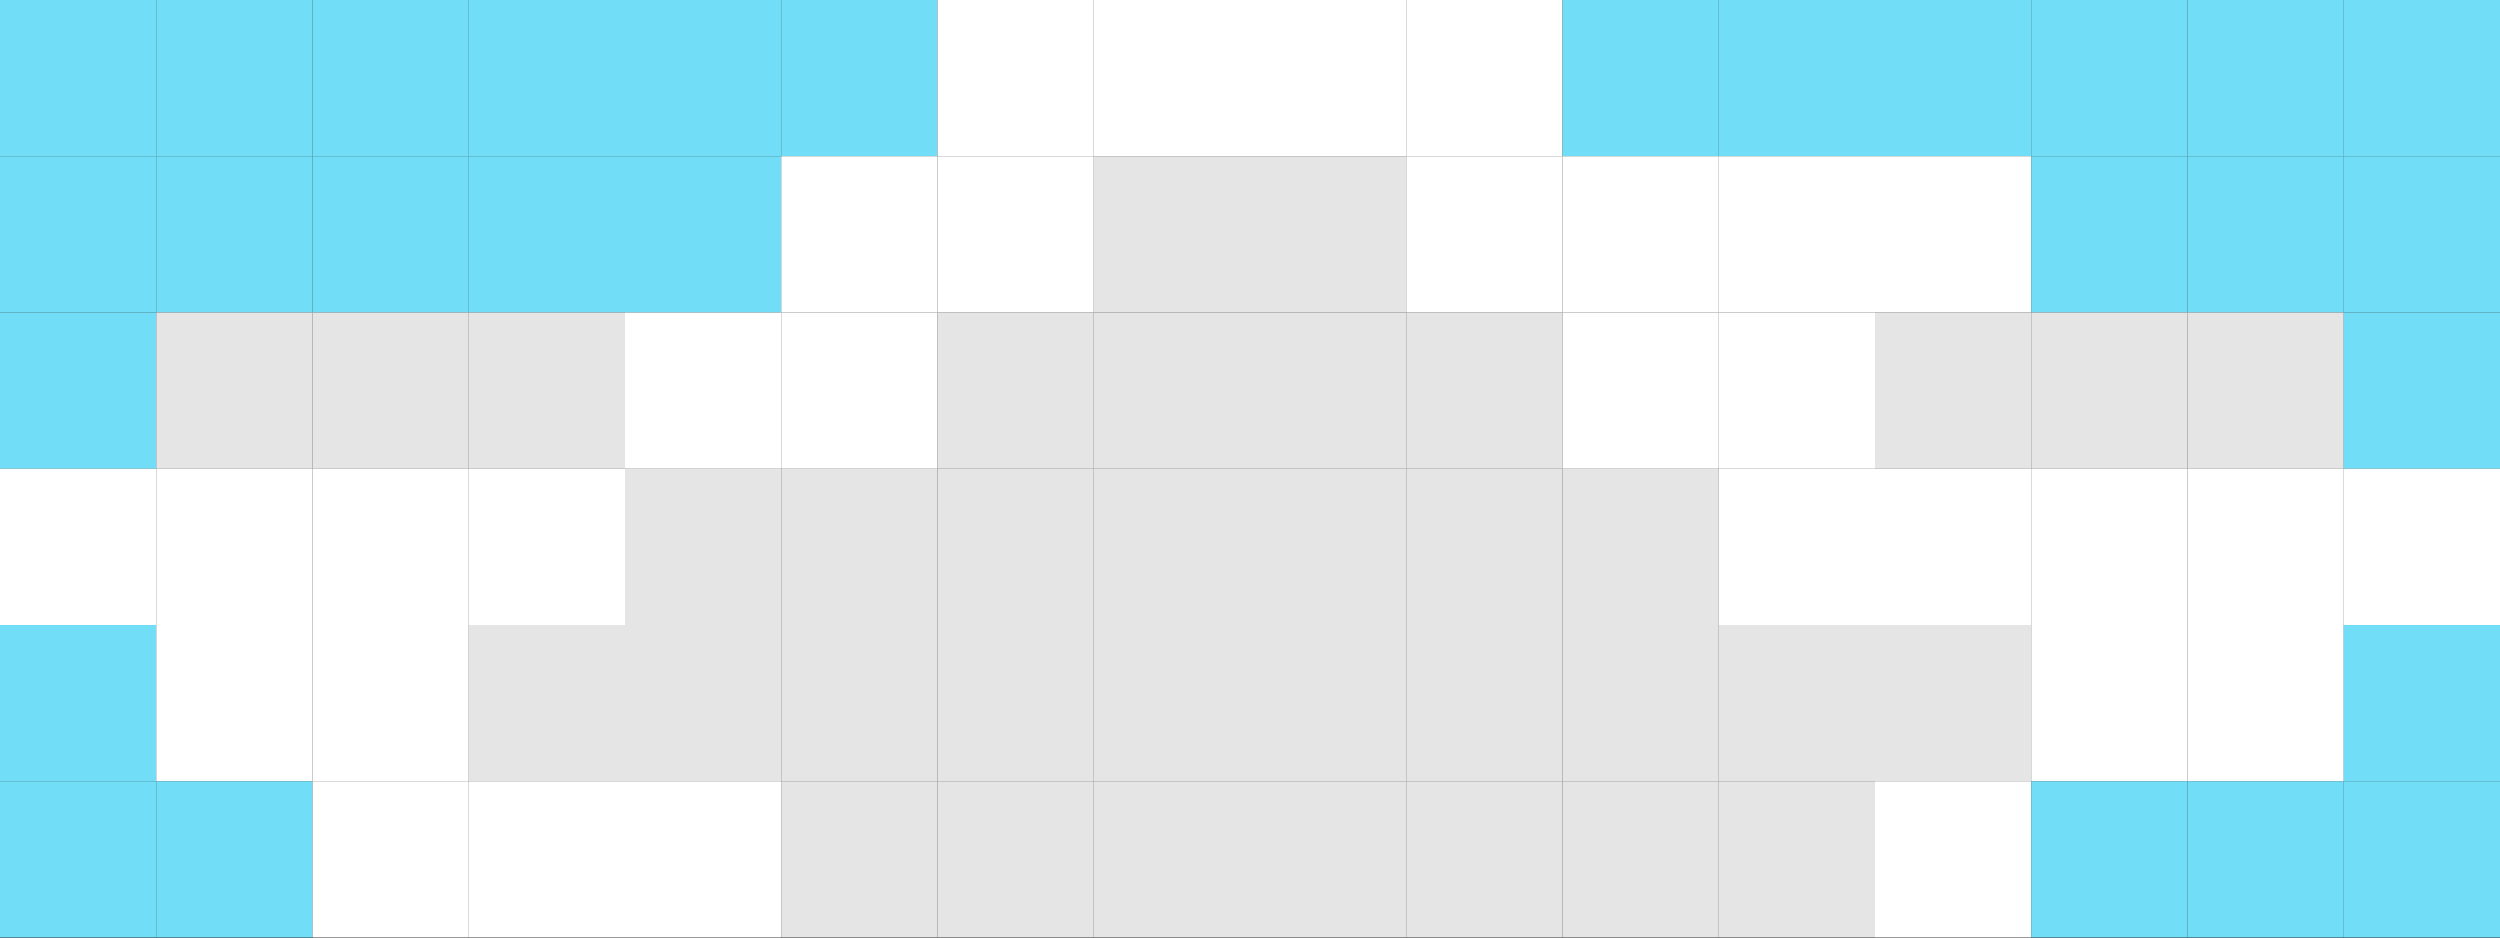 <svg width="325" height="122" viewBox="0 0 325 122" fill="none" xmlns="http://www.w3.org/2000/svg">
<rect x="0" y="0" width="325" height="122" fill="#333333" stroke="none"/>
<rect width="20.312" height="20.312" fill="#72DDF7"/>
<rect x="20.312" width="20.312" height="20.312" fill="#72DDF7"/>
<rect x="40.625" width="20.312" height="20.312" fill="#72DDF7"/>
<rect x="60.938" width="20.312" height="20.312" fill="#72DDF7"/>
<rect x="81.25" width="20.312" height="20.312" fill="#72DDF7"/>
<rect x="101.562" width="20.312" height="20.312" fill="#72DDF7"/>
<rect x="121.875" width="20.312" height="20.312" fill="white"/>
<rect x="142.188" width="20.312" height="20.312" fill="white"/>
<rect x="162.5" width="20.312" height="20.312" fill="white"/>
<rect x="182.812" width="20.312" height="20.312" fill="white"/>
<rect x="203.125" width="20.312" height="20.312" fill="#72DDF7"/>
<rect x="223.438" width="20.312" height="20.312" fill="#72DDF7"/>
<rect x="243.75" width="20.312" height="20.312" fill="#72DDF7"/>
<rect x="264.062" width="20.312" height="20.312" fill="#72DDF7"/>
<rect x="284.375" width="20.312" height="20.312" fill="#72DDF7"/>
<rect x="304.688" width="20.312" height="20.312" fill="#72DDF7"/>
<rect y="20.312" width="20.312" height="20.312" fill="#72DDF7"/>
<rect x="20.312" y="20.312" width="20.312" height="20.312" fill="#72DDF7"/>
<rect x="40.625" y="20.312" width="20.312" height="20.312" fill="#72DDF7"/>
<rect x="60.938" y="20.312" width="20.312" height="20.312" fill="#72DDF7"/>
<rect x="81.25" y="20.312" width="20.312" height="20.312" fill="#72DDF7"/>
<rect x="101.562" y="20.312" width="20.312" height="20.312" fill="white"/>
<rect x="121.875" y="20.312" width="20.312" height="20.312" fill="white"/>
<rect x="142.188" y="20.312" width="20.312" height="20.312" fill="#E5E5E5"/>
<rect x="162.5" y="20.312" width="20.312" height="20.312" fill="#E5E5E5"/>
<rect x="182.812" y="20.312" width="20.312" height="20.312" fill="white"/>
<rect x="203.125" y="20.312" width="20.312" height="20.312" fill="white"/>
<rect x="223.438" y="20.312" width="20.312" height="20.312" fill="white"/>
<rect x="243.75" y="20.312" width="20.312" height="20.312" fill="white"/>
<rect x="264.062" y="20.312" width="20.312" height="20.312" fill="#72DDF7"/>
<rect x="284.375" y="20.312" width="20.312" height="20.312" fill="#72DDF7"/>
<rect x="304.688" y="20.312" width="20.312" height="20.312" fill="#72DDF7"/>
<rect y="40.625" width="20.312" height="20.312" fill="#72DDF7"/>
<rect x="20.312" y="40.625" width="20.312" height="20.312" fill="#E5E5E5"/>
<rect x="40.625" y="40.625" width="20.312" height="20.312" fill="#E5E5E5"/>
<rect x="60.938" y="40.625" width="20.312" height="20.312" fill="#E5E5E5"/>
<rect x="81.25" y="40.625" width="20.312" height="20.312" fill="white"/>
<rect x="101.562" y="40.625" width="20.312" height="20.312" fill="white"/>
<rect x="121.875" y="40.625" width="20.312" height="20.312" fill="#E5E5E5"/>
<rect x="142.188" y="40.625" width="20.312" height="20.312" fill="#E5E5E5"/>
<rect x="162.5" y="40.625" width="20.312" height="20.312" fill="#E5E5E5"/>
<rect x="182.812" y="40.625" width="20.312" height="20.312" fill="#E5E5E5"/>
<rect x="203.125" y="40.625" width="20.312" height="20.312" fill="white"/>
<rect x="223.438" y="40.625" width="20.312" height="20.312" fill="white"/>
<rect x="243.75" y="40.625" width="20.312" height="20.312" fill="#E5E5E5"/>
<rect x="264.062" y="40.625" width="20.312" height="20.312" fill="#E5E5E5"/>
<rect x="284.375" y="40.625" width="20.312" height="20.312" fill="#E5E5E5"/>
<rect x="304.688" y="40.625" width="20.312" height="20.312" fill="#72DDF7"/>
<rect y="60.938" width="20.312" height="20.312" fill="white"/>
<rect x="20.312" y="60.938" width="20.312" height="20.312" fill="white"/>
<rect x="40.625" y="60.938" width="20.312" height="20.312" fill="white"/>
<rect x="60.938" y="60.938" width="20.312" height="20.312" fill="white"/>
<rect x="81.25" y="60.938" width="20.312" height="20.312" fill="#E5E5E5"/>
<rect x="101.562" y="60.938" width="20.312" height="20.312" fill="#E5E5E5"/>
<rect x="121.875" y="60.938" width="20.312" height="20.312" fill="#E5E5E5"/>
<rect x="142.188" y="60.938" width="20.312" height="20.312" fill="#E5E5E5"/>
<rect x="162.5" y="60.938" width="20.312" height="20.312" fill="#E5E5E5"/>
<rect x="182.812" y="60.938" width="20.312" height="20.312" fill="#E5E5E5"/>
<rect x="203.125" y="60.938" width="20.312" height="20.312" fill="#E5E5E5"/>
<rect x="223.438" y="60.938" width="20.312" height="20.312" fill="white"/>
<rect x="243.75" y="60.938" width="20.312" height="20.312" fill="white"/>
<rect x="264.062" y="60.938" width="20.312" height="20.312" fill="white"/>
<rect x="284.375" y="60.938" width="20.312" height="20.312" fill="white"/>
<rect x="304.688" y="60.938" width="20.312" height="20.312" fill="white"/>
<rect y="81.25" width="20.312" height="20.312" fill="#72DDF7"/>
<rect x="20.312" y="81.25" width="20.312" height="20.312" fill="white"/>
<rect x="40.625" y="81.25" width="20.312" height="20.312" fill="white"/>
<rect x="60.938" y="81.25" width="20.312" height="20.312" fill="#E5E5E5"/>
<rect x="81.25" y="81.25" width="20.312" height="20.312" fill="#E5E5E5"/>
<rect x="101.562" y="81.25" width="20.312" height="20.312" fill="#E5E5E5"/>
<rect x="121.875" y="81.25" width="20.312" height="20.312" fill="#E5E5E5"/>
<rect x="142.188" y="81.25" width="20.312" height="20.312" fill="#E5E5E5"/>
<rect x="162.5" y="81.25" width="20.312" height="20.312" fill="#E5E5E5"/>
<rect x="182.812" y="81.25" width="20.312" height="20.312" fill="#E5E5E5"/>
<rect x="203.125" y="81.25" width="20.312" height="20.312" fill="#E5E5E5"/>
<rect x="223.438" y="81.25" width="20.312" height="20.312" fill="#E5E5E5"/>
<rect x="243.75" y="81.25" width="20.312" height="20.312" fill="#E5E5E5"/>
<rect x="264.062" y="81.25" width="20.312" height="20.312" fill="white"/>
<rect x="284.375" y="81.25" width="20.312" height="20.312" fill="white"/>
<rect x="304.688" y="81.25" width="20.312" height="20.312" fill="#72DDF7"/>
<rect y="101.562" width="20.312" height="20.312" fill="#72DDF7"/>
<rect x="20.312" y="101.562" width="20.312" height="20.312" fill="#72DDF7"/>
<rect x="40.625" y="101.562" width="20.312" height="20.312" fill="white"/>
<rect x="60.938" y="101.562" width="20.312" height="20.312" fill="white"/>
<rect x="81.25" y="101.562" width="20.312" height="20.312" fill="white"/>
<rect x="101.562" y="101.562" width="20.312" height="20.312" fill="#E5E5E5"/>
<rect x="121.875" y="101.562" width="20.312" height="20.312" fill="#E5E5E5"/>
<rect x="142.188" y="101.562" width="20.312" height="20.312" fill="#E5E5E5"/>
<rect x="162.5" y="101.562" width="20.312" height="20.312" fill="#E5E5E5"/>
<rect x="182.812" y="101.562" width="20.312" height="20.312" fill="#E5E5E5"/>
<rect x="203.125" y="101.562" width="20.312" height="20.312" fill="#E5E5E5"/>
<rect x="223.438" y="101.562" width="20.312" height="20.312" fill="#E5E5E5"/>
<rect x="243.75" y="101.562" width="20.312" height="20.312" fill="white"/>
<rect x="264.062" y="101.562" width="20.312" height="20.312" fill="#72DDF7"/>
<rect x="284.375" y="101.562" width="20.312" height="20.312" fill="#72DDF7"/>
<rect x="304.688" y="101.562" width="20.312" height="20.312" fill="#72DDF7"/>
</svg>
